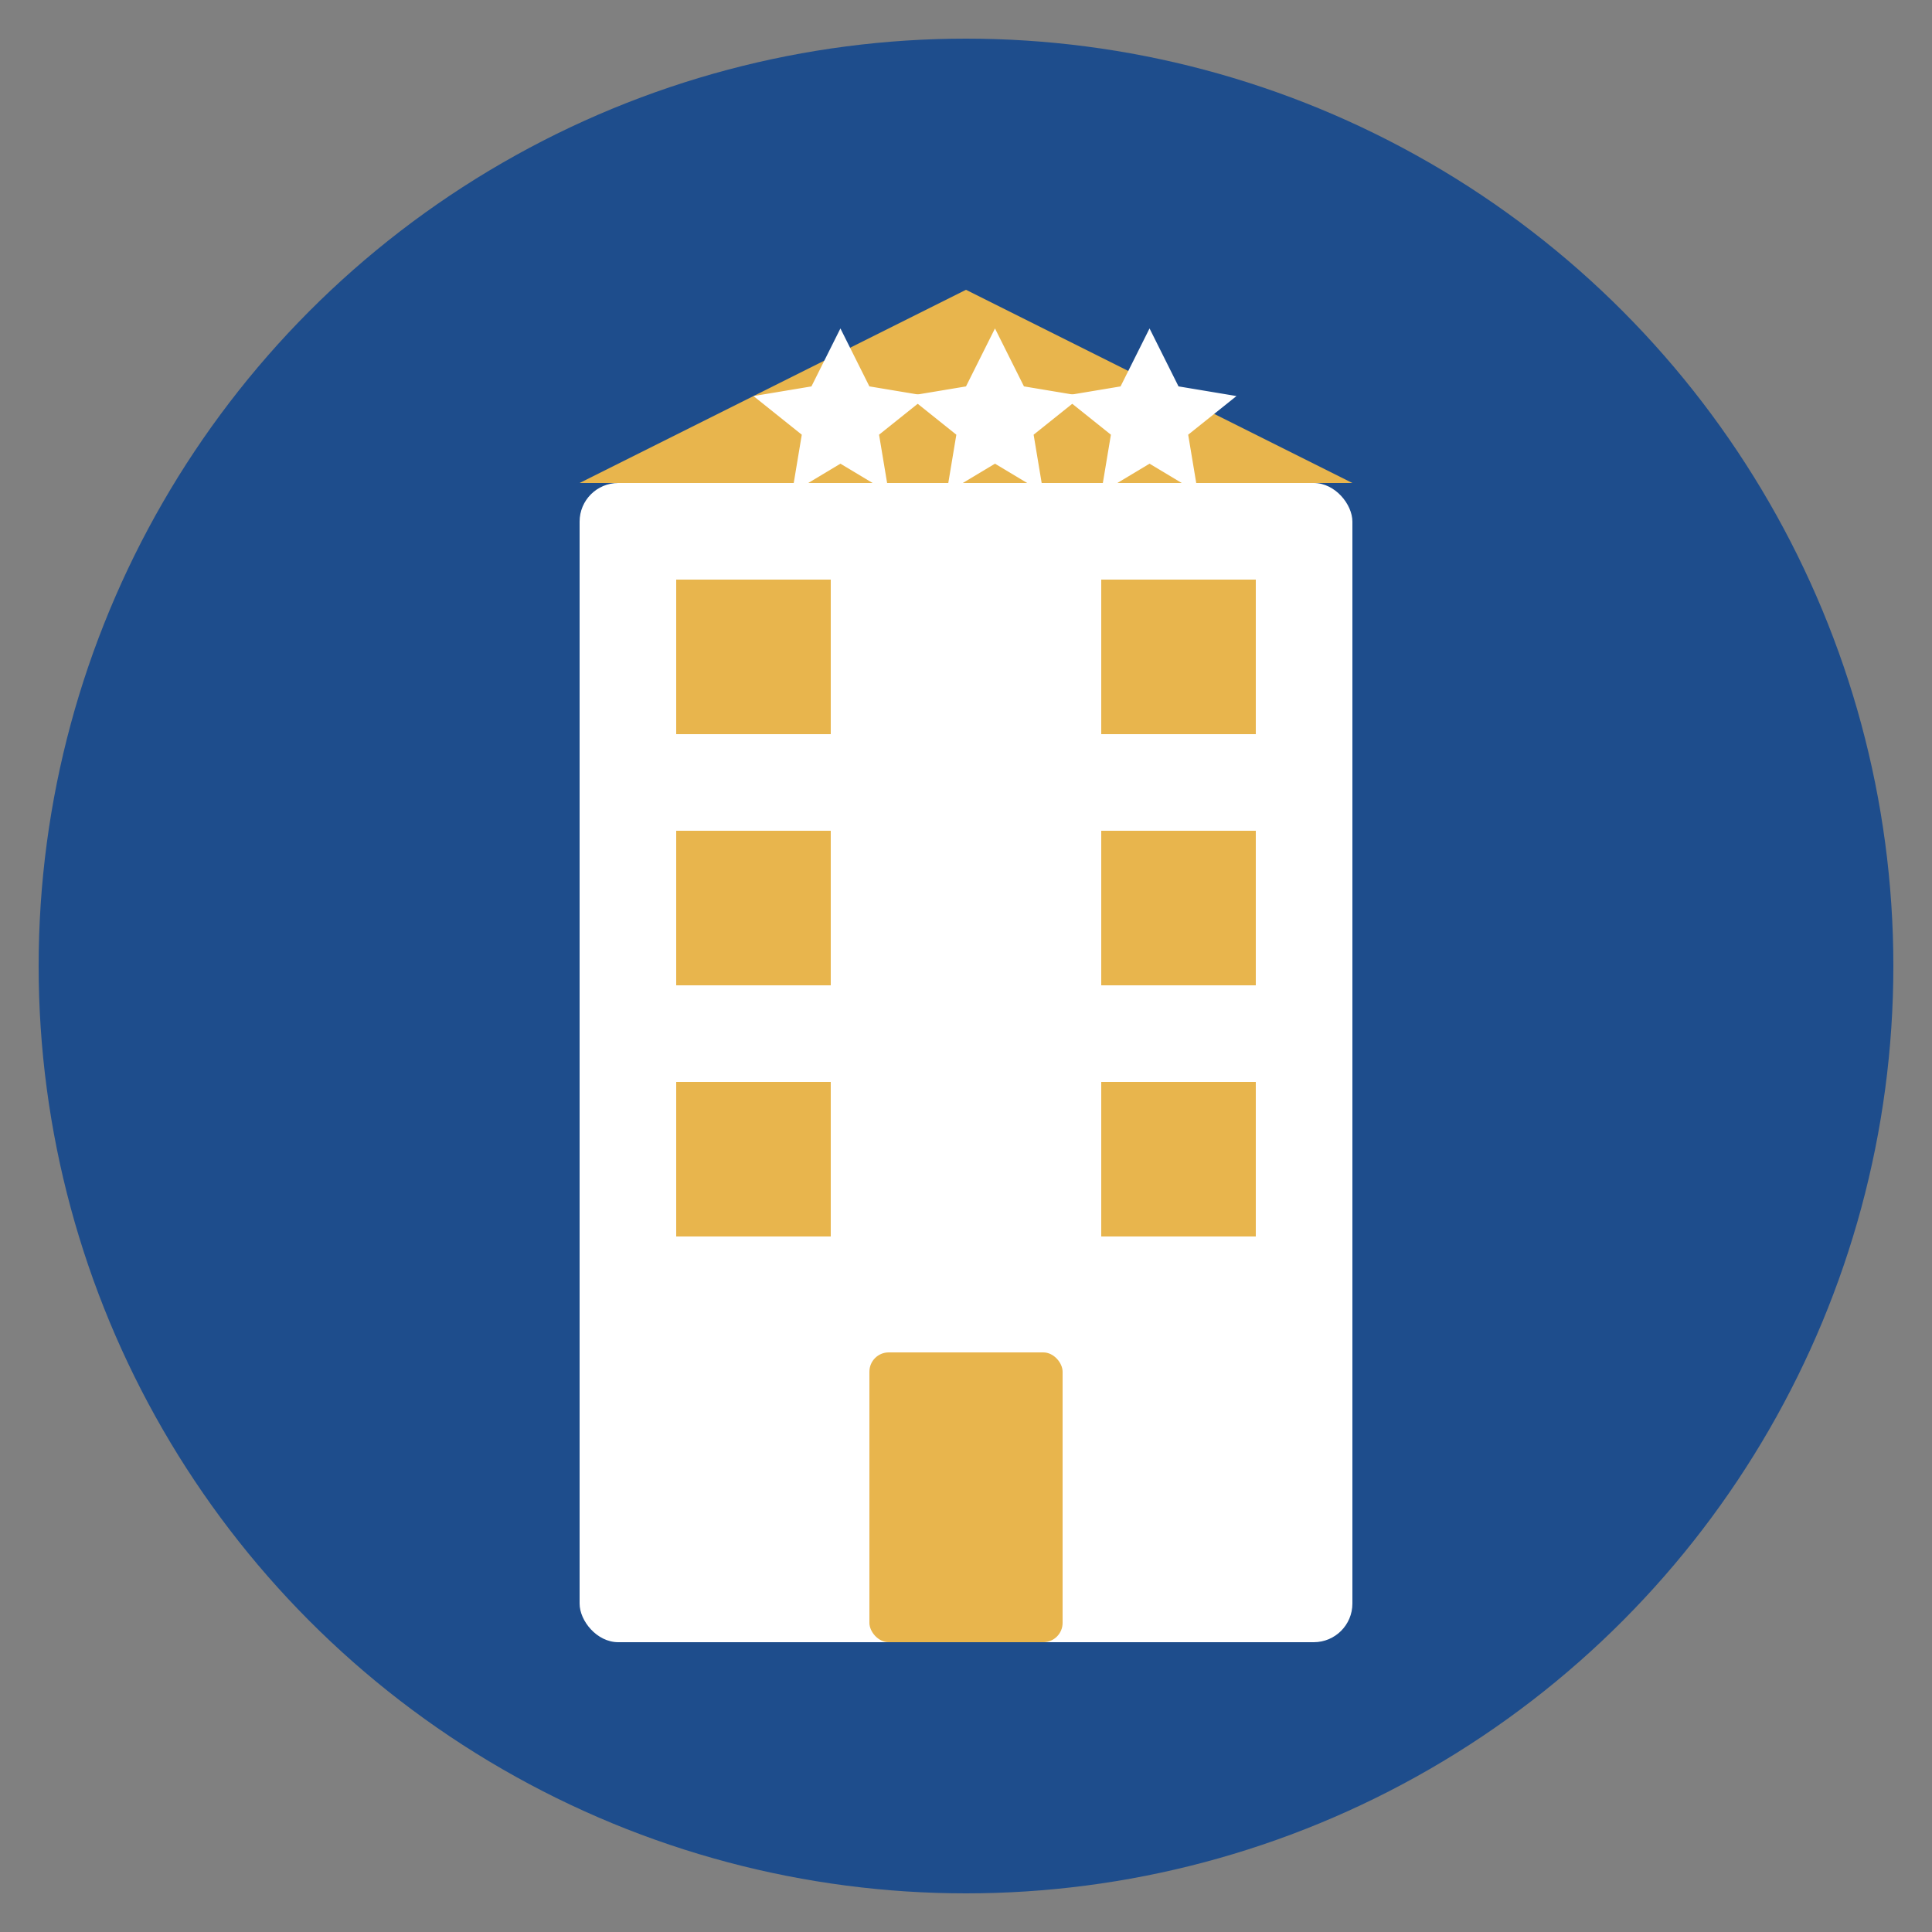 <svg xmlns="http://www.w3.org/2000/svg" viewBox="0 0 100 100" id="hotel-logo">
  <rect x="0" y="0" width="100" height="100" fill="#808080" stroke="none"/>
  <!-- Background -->
  <circle cx="50" cy="50" r="48" fill="#1E4D8C"/>
  
  <!-- Hotel Building -->
  <rect x="30" y="25" width="40" height="60" rx="2" fill="#FFFFFF"/>
  
  <!-- Windows -->
  <rect x="35" y="30" width="8" height="8" fill="#E8B54D"/>
  <rect x="57" y="30" width="8" height="8" fill="#E8B54D"/>
  <rect x="35" y="43" width="8" height="8" fill="#E8B54D"/>
  <rect x="57" y="43" width="8" height="8" fill="#E8B54D"/>
  <rect x="35" y="56" width="8" height="8" fill="#E8B54D"/>
  <rect x="57" y="56" width="8" height="8" fill="#E8B54D"/>
  
  <!-- Door -->
  <rect x="45" y="70" width="10" height="15" rx="1" fill="#E8B54D"/>
  
  <!-- Crown/Majestic Symbol -->
  <path d="M30,25 L50,15 L70,25 Z" fill="#E8B54D"/>
  
  <!-- Stars (Rating) -->
  <path d="M42,20 L43.5,17 L45,20 L48,20.5 L45.5,22.5 L46,25.5 L43.5,24 L41,25.5 L41.5,22.5 L39,20.5 Z" fill="#FFFFFF"/>
  <path d="M50,20 L51.5,17 L53,20 L56,20.5 L53.5,22.5 L54,25.5 L51.5,24 L49,25.5 L49.5,22.5 L47,20.5 Z" fill="#FFFFFF"/>
  <path d="M58,20 L59.5,17 L61,20 L64,20.5 L61.5,22.5 L62,25.5 L59.5,24 L57,25.5 L57.5,22.5 L55,20.5 Z" fill="#FFFFFF"/>
</svg>

